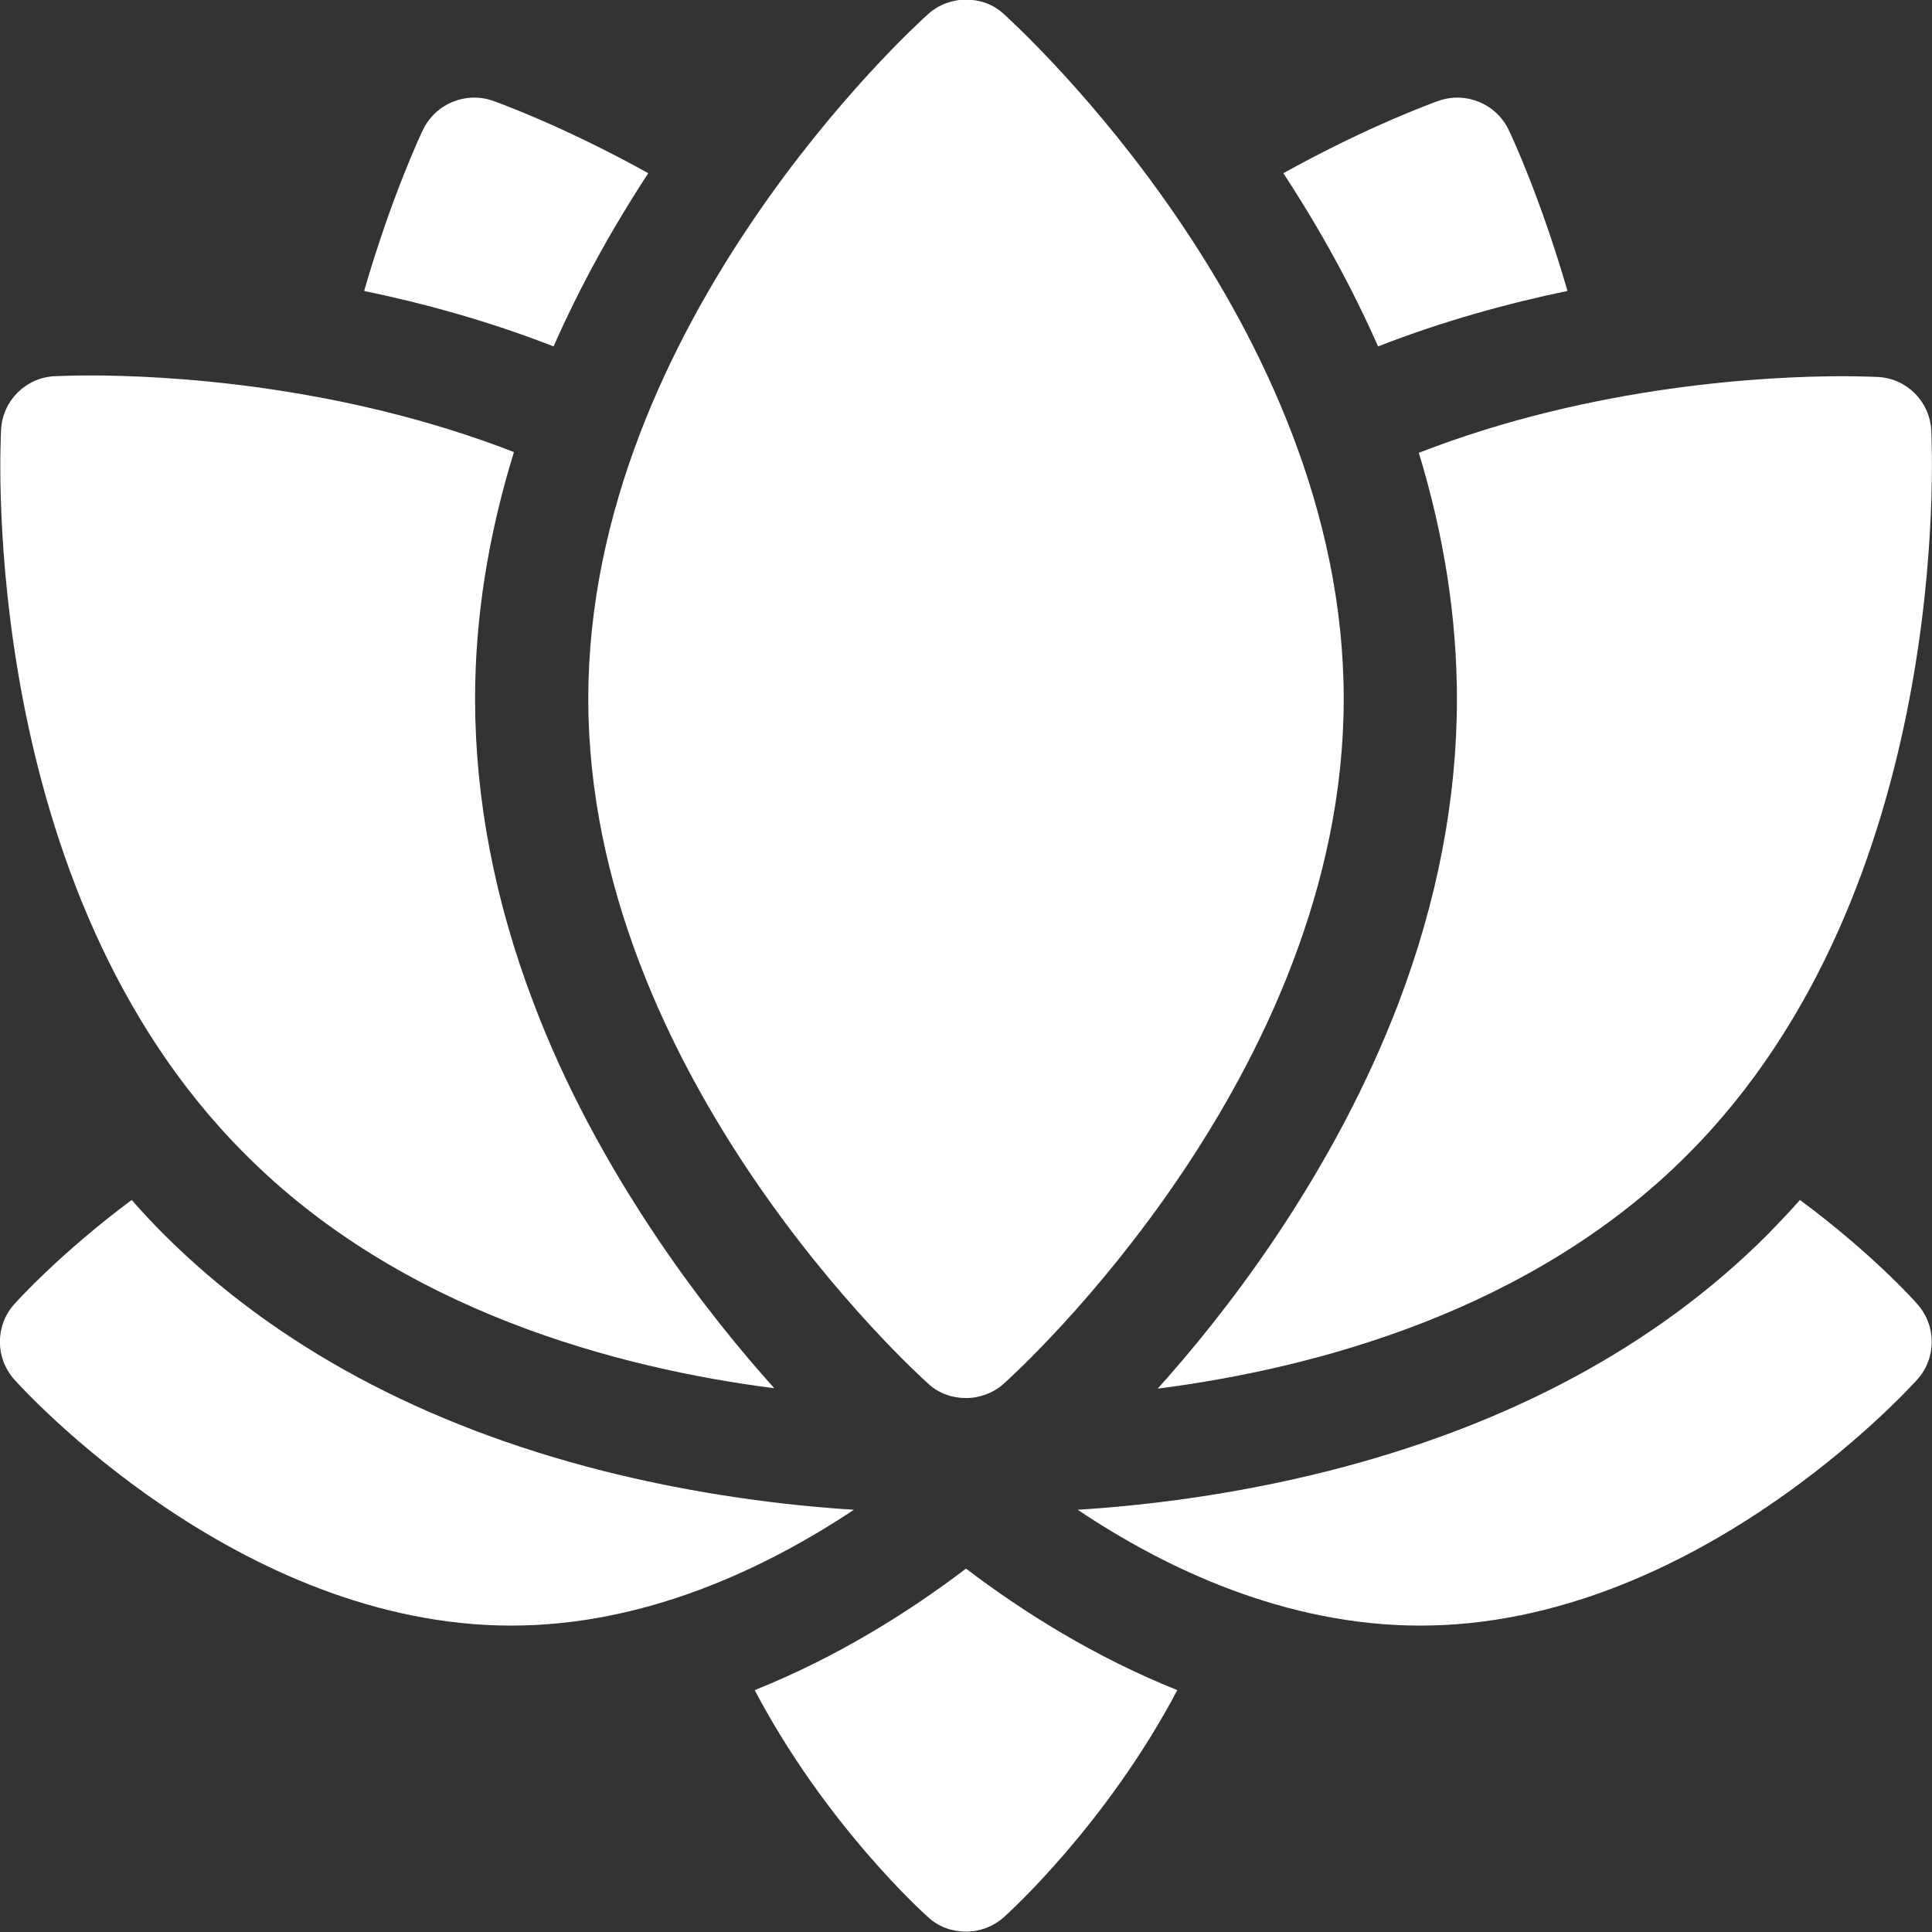 <?xml version="1.0" encoding="UTF-8"?> <!-- Generator: Adobe Illustrator 21.1.0, SVG Export Plug-In . SVG Version: 6.00 Build 0) --> <svg xmlns="http://www.w3.org/2000/svg" xmlns:xlink="http://www.w3.org/1999/xlink" id="Слой_1" x="0px" y="0px" viewBox="0 0 512 512" style="enable-background:new 0 0 512 512;" xml:space="preserve"><rect x="0" y="0" width="512" height="512" fill="#333333" stroke="none"/> <style type="text/css"> .st0{fill:#FFFFFF;} </style> <g id="surface1"> <path class="st0" d="M200,447.9c18.7,35.5,44.5,58.9,46,60.2c2.8,2.6,6.4,3.8,10,3.8s7.2-1.3,10-3.8c1.5-1.3,27.3-24.8,46-60.2 c-22-8.8-41-20.8-56-32.2C241,427.1,222,439.1,200,447.9z"></path> <path class="st0" d="M477,318c-2.8,3.2-5.7,6.2-8.6,9.2c-29.5,29.5-68.6,50.5-116.3,62.6c-25.3,6.4-48.8,9.2-66.5,10.3 c23.4,15.7,55.2,30.7,90.8,30.7c72.4,0,129.3-62.6,131.7-65.2c5.1-5.7,5.1-14.3,0-20C507.4,344.7,495.9,332,477,318z"></path> <path class="st0" d="M159.8,389.8c-47.7-12.1-86.8-33.2-116.3-62.6c-3-3-5.8-6-8.6-9.2c-18.8,14-30.3,26.7-31.1,27.6 c-5.1,5.7-5.1,14.3,0,20c2.4,2.7,59.3,65.2,131.7,65.2c35.5,0,67.3-15.1,90.8-30.7C208.6,399,185.2,396.2,159.8,389.8z"></path> <path class="st0" d="M246,366.7c2.8,2.6,6.4,3.8,10,3.8s7.2-1.3,10-3.8c3.7-3.3,90.1-81.9,90.1-181.5c0-99.6-86.5-178.2-90.1-181.5 c-2.8-2.6-6.4-3.8-10-3.8s-7.2,1.3-10,3.8c-3.7,3.3-90.1,81.9-90.1,181.5S242.3,363.4,246,366.7z"></path> <path class="st0" d="M415.4,77.1c-7.3-25.2-15.1-41.7-15.6-42.7c-3.3-6.9-11.3-10.2-18.5-7.7c-1.1,0.4-18.3,6.5-41.2,19.2 c9.9,15.1,18.3,30.5,25.1,45.9C382.4,85.1,399.5,80.4,415.4,77.1z"></path> <path class="st0" d="M171.8,45.9c-22.9-12.7-40.1-18.8-41.2-19.2c-7.2-2.5-15.2,0.8-18.5,7.7c-0.5,1-8.3,17.5-15.6,42.7 c15.9,3.3,33,8,50.2,14.7C153.5,76.4,161.9,61,171.8,45.9z"></path> <path class="st0" d="M386.1,185.3c0,26.4-5.2,53.5-15.5,80.6c-8.1,21.2-19.3,42.4-33.3,63.1c-10.7,15.8-21.5,29-30.5,39 c41.3-5.3,98.9-20.4,140.4-62c70.4-70.4,64.8-187.1,64.6-192c-0.4-7.6-6.5-13.7-14.1-14.1c-0.7,0-4-0.2-9.3-0.2 c-19.4,0-65.9,2.2-112.4,20.3C382.7,141.9,386.1,163.8,386.1,185.3z"></path> <path class="st0" d="M205.2,367.9c-9-10-19.8-23.2-30.5-39c-14-20.7-25.3-41.9-33.3-63.1c-10.3-27-15.5-54.2-15.5-80.6 c0-21.5,3.5-43.4,10.3-65.4c-46.6-18.1-93-20.3-112.4-20.3c-5.4,0-8.7,0.2-9.4,0.2c-7.6,0.4-13.7,6.5-14.1,14.1 c-0.3,4.9-5.9,121.6,64.6,192C106.3,347.5,163.9,362.6,205.2,367.9z"></path> </g> </svg> 